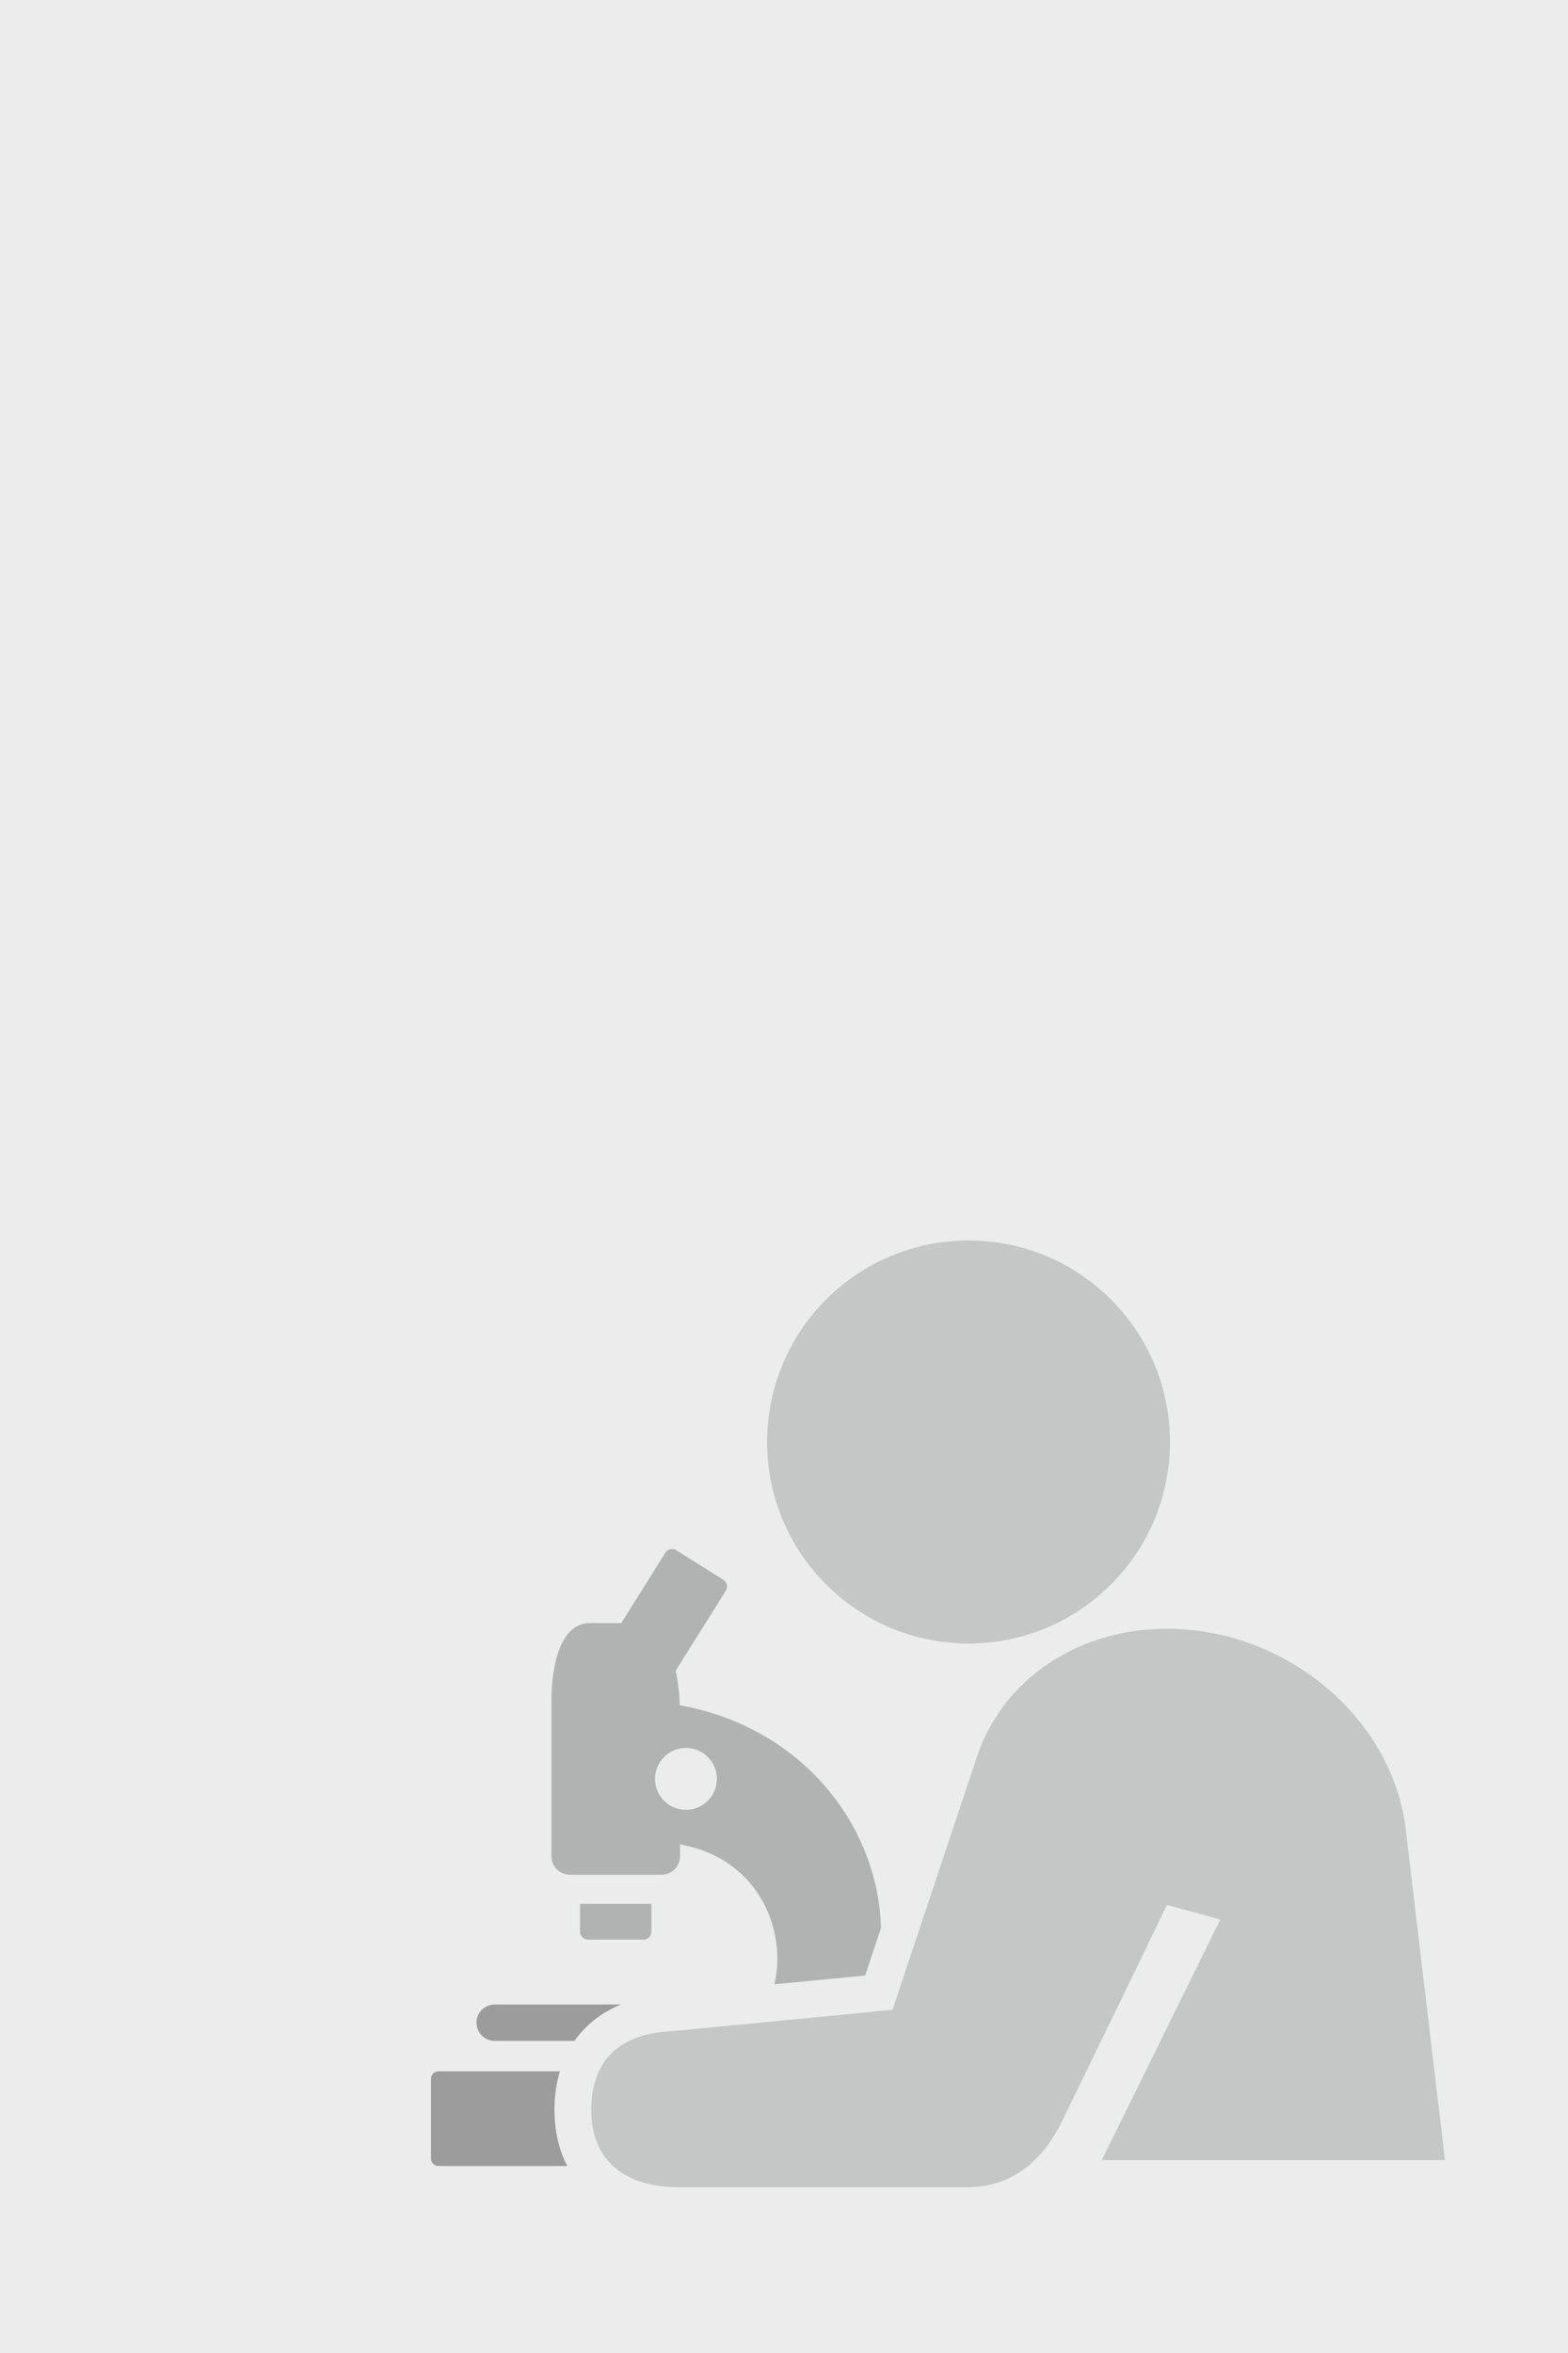<?xml version="1.0" encoding="iso-8859-1"?>
<!-- Generator: Adobe Illustrator 16.0.4, SVG Export Plug-In . SVG Version: 6.00 Build 0)  -->
<!DOCTYPE svg PUBLIC "-//W3C//DTD SVG 1.1//EN" "http://www.w3.org/Graphics/SVG/1.1/DTD/svg11.dtd">
<svg version="1.1" id="Ebene_1" xmlns="http://www.w3.org/2000/svg" xmlns:xlink="http://www.w3.org/1999/xlink" x="0px" y="0px"
	 width="280px" height="420px" viewBox="0 0 280 420" style="enable-background:new 0 0 280 420;" xml:space="preserve">
<rect style="fill:#ECECED;" width="280" height="420"/>
<g>
	<defs>
		<rect id="SVGID_1_" y="205" width="280" height="215"/>
	</defs>
	<clipPath id="SVGID_2_">
		<use xlink:href="#SVGID_1_"  style="overflow:visible;"/>
	</clipPath>
	<path style="clip-path:url(#SVGID_2_);fill:#B1B2B2;" d="M103.572,344.801v-4.968h12.751v4.968c0,0.778-0.636,1.417-1.42,1.417
		h-9.913C104.207,346.218,103.572,345.579,103.572,344.801"/>
	<path style="clip-path:url(#SVGID_2_);fill:#9C9C9D;" d="M88.341,357.794h22.557c-3.492,1.417-6.295,3.63-8.308,6.499H88.341
		c-1.797,0-3.252-1.455-3.252-3.249C85.089,359.249,86.544,357.794,88.341,357.794"/>
	<path style="clip-path:url(#SVGID_2_);fill:#9C9C9D;" d="M78.278,386.624c-0.725,0-1.312-0.593-1.312-1.316v-14.273
		c0-0.729,0.587-1.313,1.312-1.313h21.704c-0.625,2.091-0.968,4.378-0.968,6.848c0,3.819,0.8,7.197,2.284,10.056H78.278z"/>
	<path style="clip-path:url(#SVGID_2_);fill:#B1B2B2;" d="M157.313,344.179l-2.819,8.439l-16.213,1.572
		c2.187-8.887-2.167-22.301-16.85-24.974v2.109c0,1.825-1.478,3.308-3.303,3.308h-16.362c-1.824,0-3.303-1.482-3.303-3.308v-27.578
		c0-1.827,0.054-14.034,6.928-14.034h5.551l7.867-12.554c0.414-0.66,1.29-0.864,1.955-0.445l8.397,5.262
		c0.665,0.416,0.865,1.292,0.449,1.958l-8.958,14.29c0.723,3.233,0.732,6.154,0.732,6.154
		C143.369,308.326,156.875,326.008,157.313,344.179 M116.966,317.523c0,3.048,2.473,5.523,5.523,5.523
		c3.048,0,5.521-2.476,5.521-5.523c0-3.049-2.473-5.522-5.521-5.522C119.439,312.001,116.966,314.475,116.966,317.523"/>
	<path style="clip-path:url(#SVGID_2_);fill:#C5C6C6;" d="M208.92,257.386c0,19.87-16.097,35.971-35.964,35.971
		c-19.869,0-35.97-16.101-35.97-35.971c0-19.867,16.101-35.968,35.97-35.968C192.823,221.418,208.92,237.519,208.92,257.386"/>
	<path style="clip-path:url(#SVGID_2_);fill:#C5C6C6;" d="M251.102,327.18l6.93,58.381h-61.279l21.16-42.946l-9.525-2.604
		c-5.326,11.019-13.829,28.599-18.831,38.791c-3.646,7.426-9.361,11.617-16.843,11.617h-51.352c-9.958,0-15.781-4.857-15.781-13.851
		c0-9.95,6.46-13.727,14.498-14.012l0.013-0.006l39.281-3.808l15.255-45.684h0.003c4.594-13.115,17.562-22.329,33.757-22.329
		C229.954,290.729,249.079,307.046,251.102,327.18"/>
</g>
</svg>
